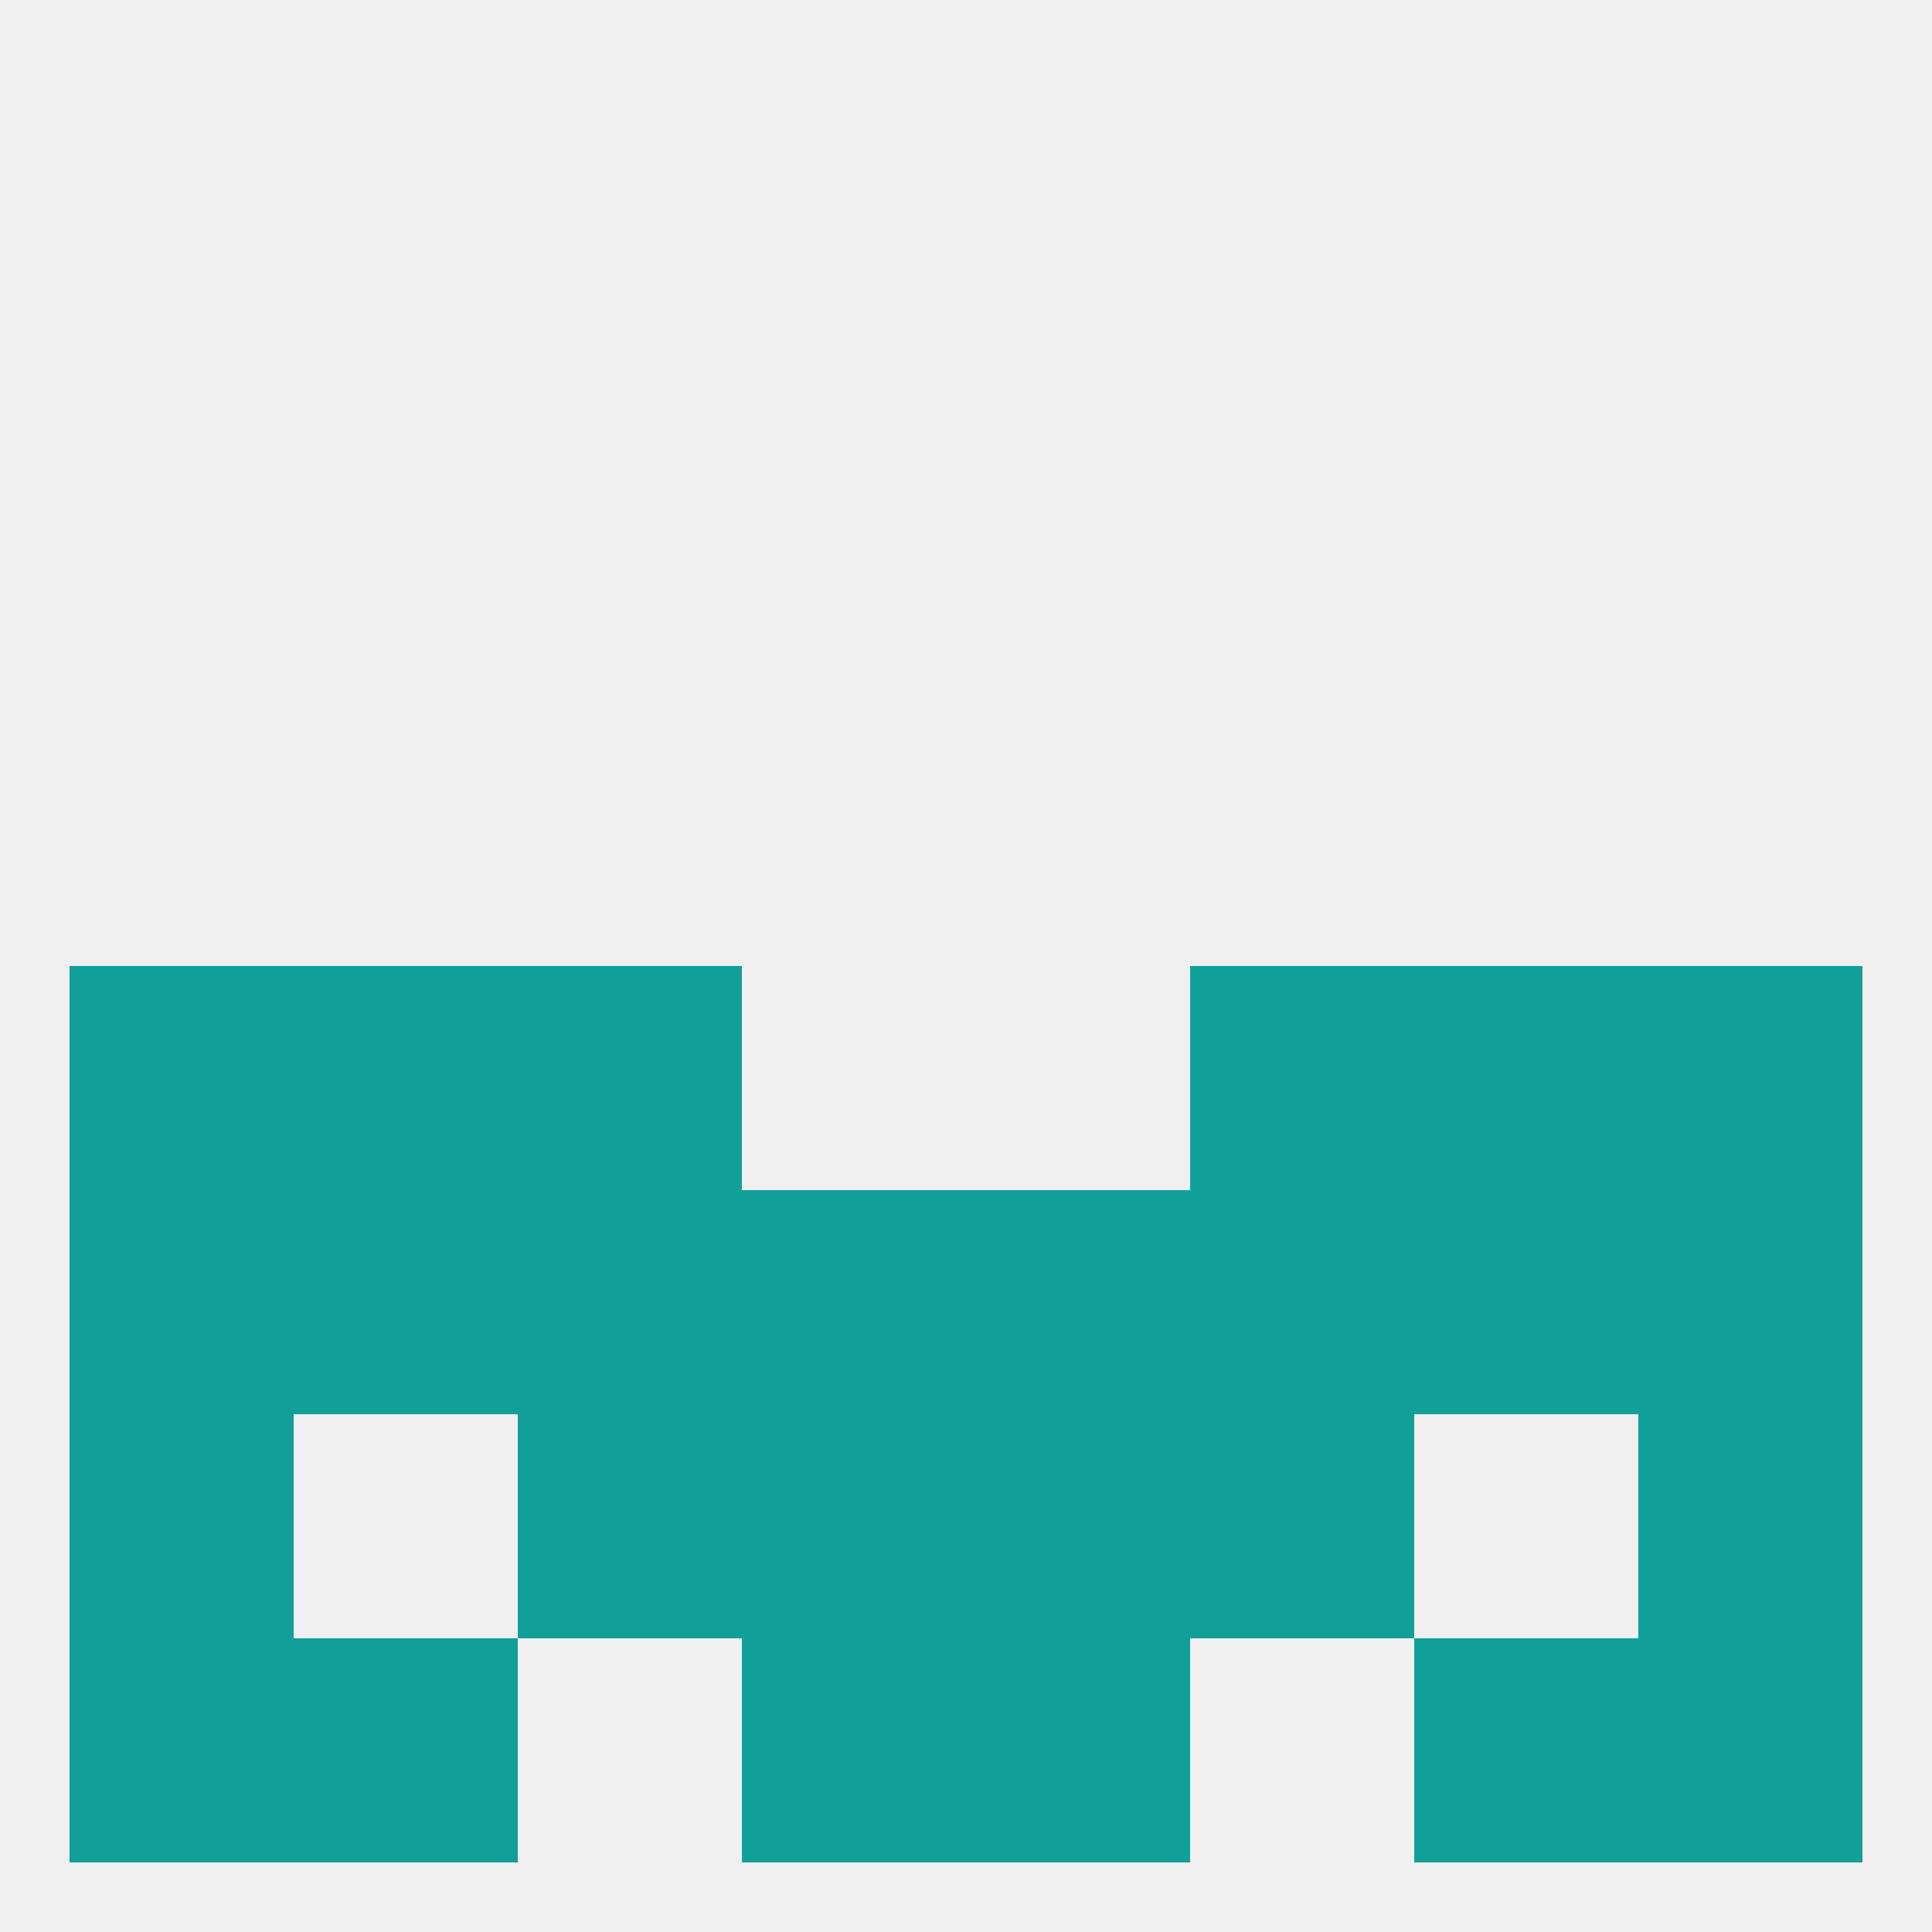 
<!--   <?xml version="1.0"?> -->
<svg version="1.1" baseprofile="full" xmlns="http://www.w3.org/2000/svg" xmlns:xlink="http://www.w3.org/1999/xlink" xmlns:ev="http://www.w3.org/2001/xml-events" width="250" height="250" viewBox="0 0 250 250" >
	<rect width="100%" height="100%" fill="rgba(240,240,240,255)"/>

	<rect x="212" y="183" width="29" height="29" fill="rgba(17,160,153,255)"/>
	<rect x="96" y="183" width="29" height="29" fill="rgba(17,160,153,255)"/>
	<rect x="125" y="183" width="29" height="29" fill="rgba(17,160,153,255)"/>
	<rect x="67" y="183" width="29" height="29" fill="rgba(17,160,153,255)"/>
	<rect x="154" y="183" width="29" height="29" fill="rgba(17,160,153,255)"/>
	<rect x="9" y="183" width="29" height="29" fill="rgba(17,160,153,255)"/>
	<rect x="38" y="212" width="29" height="29" fill="rgba(17,160,153,255)"/>
	<rect x="183" y="212" width="29" height="29" fill="rgba(17,160,153,255)"/>
	<rect x="9" y="212" width="29" height="29" fill="rgba(17,160,153,255)"/>
	<rect x="212" y="212" width="29" height="29" fill="rgba(17,160,153,255)"/>
	<rect x="96" y="212" width="29" height="29" fill="rgba(17,160,153,255)"/>
	<rect x="125" y="212" width="29" height="29" fill="rgba(17,160,153,255)"/>
	<rect x="212" y="125" width="29" height="29" fill="rgba(17,160,153,255)"/>
	<rect x="67" y="125" width="29" height="29" fill="rgba(17,160,153,255)"/>
	<rect x="154" y="125" width="29" height="29" fill="rgba(17,160,153,255)"/>
	<rect x="38" y="125" width="29" height="29" fill="rgba(17,160,153,255)"/>
	<rect x="183" y="125" width="29" height="29" fill="rgba(17,160,153,255)"/>
	<rect x="9" y="125" width="29" height="29" fill="rgba(17,160,153,255)"/>
	<rect x="38" y="154" width="29" height="29" fill="rgba(17,160,153,255)"/>
	<rect x="183" y="154" width="29" height="29" fill="rgba(17,160,153,255)"/>
	<rect x="67" y="154" width="29" height="29" fill="rgba(17,160,153,255)"/>
	<rect x="154" y="154" width="29" height="29" fill="rgba(17,160,153,255)"/>
	<rect x="96" y="154" width="29" height="29" fill="rgba(17,160,153,255)"/>
	<rect x="125" y="154" width="29" height="29" fill="rgba(17,160,153,255)"/>
	<rect x="9" y="154" width="29" height="29" fill="rgba(17,160,153,255)"/>
	<rect x="212" y="154" width="29" height="29" fill="rgba(17,160,153,255)"/>
</svg>